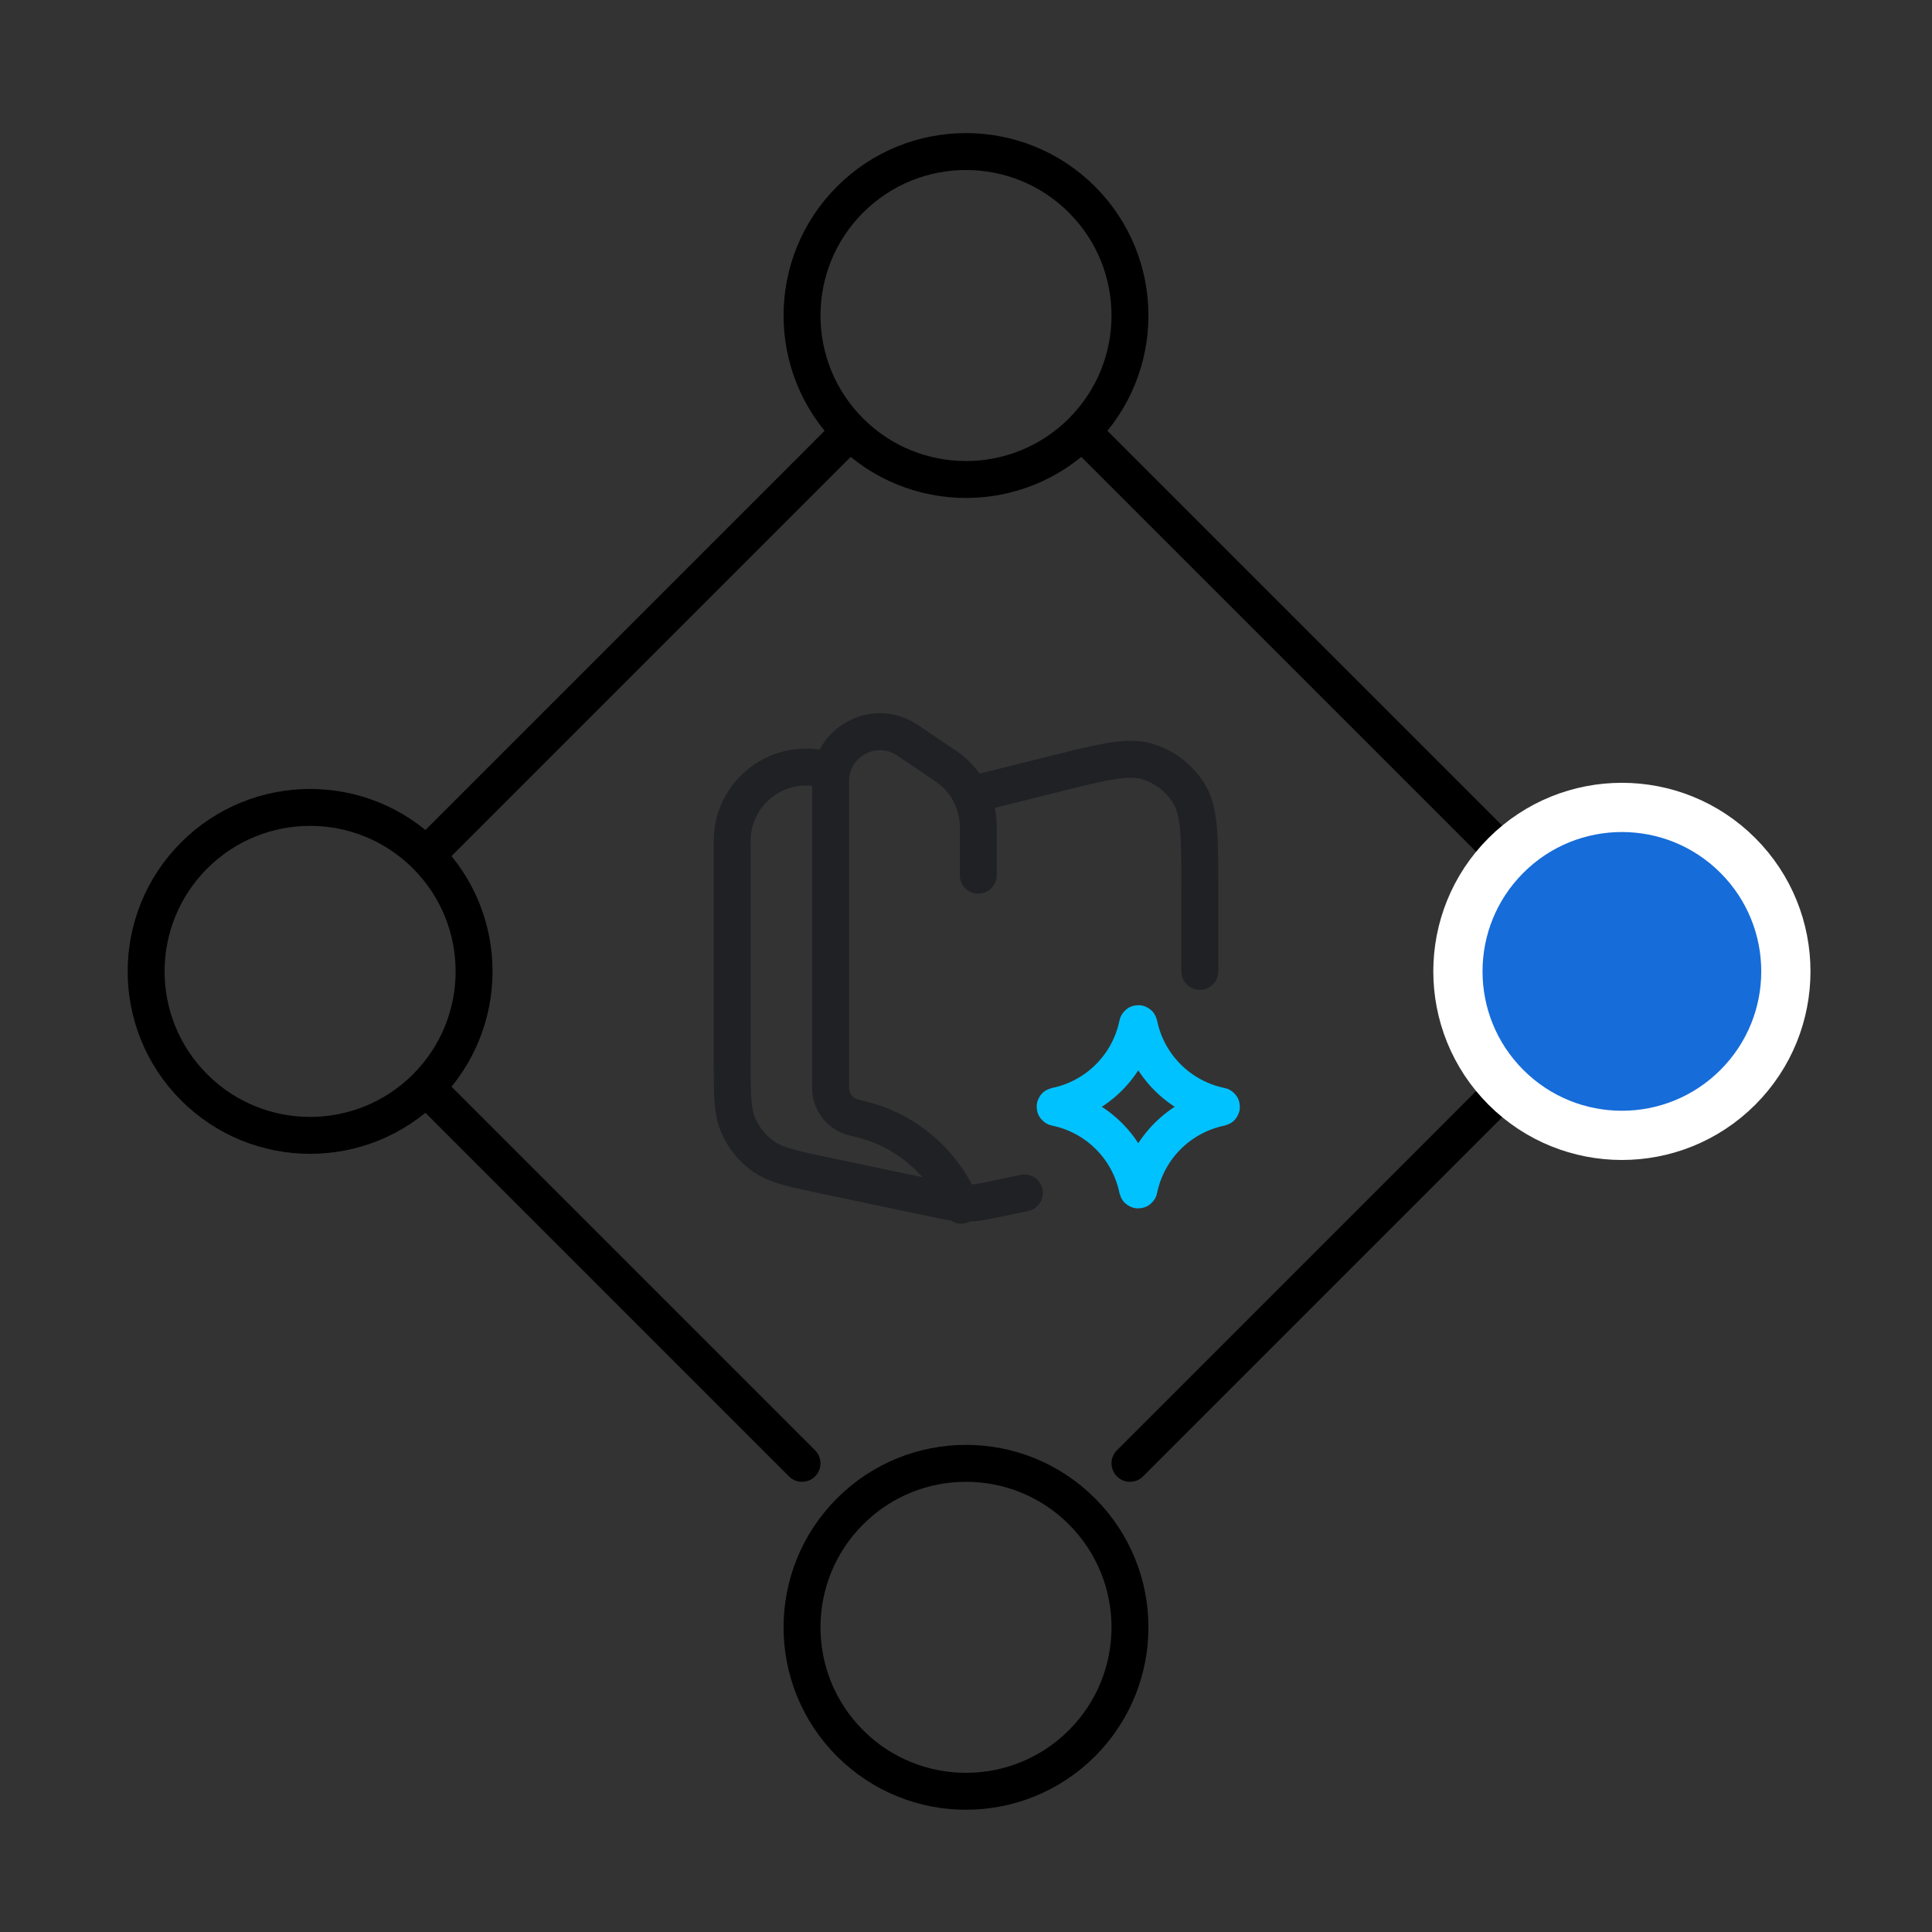 <?xml version="1.0" encoding="UTF-8"?> <svg xmlns="http://www.w3.org/2000/svg" width="157" height="157" viewBox="0 0 157 157" fill="none"><rect x="0" y="0" width="157" height="157" fill="#333333" stroke="none"/><path d="M69.078 16.218C74.281 11.014 82.718 11.014 87.922 16.218C93.126 21.422 93.126 29.859 87.922 35.063C82.718 40.266 74.281 40.266 69.078 35.063C63.874 29.859 63.874 21.422 69.078 16.218Z" stroke="black" stroke-width="3" stroke-linecap="round" stroke-linejoin="round"></path><path d="M69.078 122.818C74.281 117.614 82.718 117.614 87.922 122.818C93.126 128.022 93.126 136.458 87.922 141.662C82.718 146.866 74.281 146.866 69.078 141.662C63.874 136.458 63.874 128.022 69.078 122.818Z" stroke="black" stroke-width="3" stroke-linecap="round" stroke-linejoin="round"></path><path d="M15.778 69.516C20.982 64.312 29.419 64.312 34.622 69.516C39.826 74.72 39.826 83.157 34.622 88.361C29.419 93.564 20.982 93.564 15.778 88.361C10.574 83.157 10.574 74.72 15.778 69.516Z" stroke="black" stroke-width="3" stroke-linecap="round" stroke-linejoin="round"></path><path d="M35.194 68.946L68.506 35.633M35.194 88.933L65.175 118.915M91.825 118.915L121.806 88.933M88.494 35.633L121.806 68.946" stroke="black" stroke-width="3" stroke-linecap="round" stroke-linejoin="round"></path><path d="M122.377 69.516C127.581 64.312 136.018 64.312 141.222 69.516C146.426 74.72 146.426 83.157 141.222 88.361C136.018 93.564 127.581 93.564 122.377 88.361C117.174 83.157 117.174 74.72 122.377 69.516Z" fill="#166CD9" stroke="white" stroke-width="4" stroke-linecap="round" stroke-linejoin="round"></path><path d="M92.44 83.231C92.454 83.166 92.546 83.166 92.559 83.231C93.243 86.579 95.861 89.197 99.21 89.881C99.274 89.894 99.274 89.987 99.21 90C95.861 90.684 93.243 93.301 92.559 96.65C92.546 96.715 92.454 96.715 92.44 96.65C91.756 93.301 89.139 90.684 85.79 90C85.725 89.987 85.725 89.894 85.79 89.881C89.139 89.197 91.756 86.579 92.44 83.231Z" stroke="#00C2FF" stroke-width="3"></path><path d="M79.136 62.985C78.332 63.186 77.844 64 78.045 64.804C78.246 65.608 79.06 66.096 79.864 65.895L79.136 62.985ZM75.863 97.385L76.172 95.917H76.172L75.863 97.385ZM67.122 95.545L67.431 94.077L67.122 95.545ZM96 78.94C96 79.769 96.672 80.44 97.5 80.44C98.328 80.44 99 79.769 99 78.94H96ZM83.559 98.408C84.37 98.237 84.888 97.442 84.718 96.631C84.547 95.82 83.752 95.302 82.941 95.472L83.559 98.408ZM81.137 97.385L80.828 95.917H80.828L81.137 97.385ZM77.837 97.737L77.961 96.243L77.961 96.243L77.837 97.737ZM79.163 97.737L79.039 96.243L79.039 96.243L79.163 97.737ZM59.995 91.458L58.619 92.055H58.619L59.995 91.458ZM62.031 93.967L61.164 95.191H61.164L62.031 93.967ZM93.272 61.892L92.829 63.325V63.325L93.272 61.892ZM96.632 64.516L97.915 63.739V63.738L96.632 64.516ZM59.503 68.14L61.002 68.189L59.503 68.14ZM66.691 63.987C67.502 64.158 68.297 63.639 68.468 62.828C68.638 62.017 68.12 61.222 67.309 61.051L66.691 63.987ZM66.545 62.427L66.284 63.904L66.545 62.427ZM78 71.121C78 71.949 78.672 72.621 79.5 72.621C80.328 72.621 81 71.949 81 71.121H78ZM76.856 62.253L77.695 61.009L76.856 62.253ZM73.737 60.148L72.898 61.392L73.737 60.148ZM69.37 90.805L69.725 89.348L69.725 89.348L69.37 90.805ZM69.953 90.948L69.598 92.405H69.598L69.953 90.948ZM76.73 98.515C77.047 99.28 77.925 99.643 78.69 99.326C79.455 99.009 79.818 98.131 79.501 97.366L76.73 98.515ZM59.5 86.151H61V68.605H59.5H58V86.151H59.5ZM79.5 64.44L79.864 65.895L85.936 64.377L85.572 62.922L85.208 61.467L79.136 62.985L79.5 64.44ZM75.863 97.385L76.172 95.917L67.431 94.077L67.122 95.545L66.813 97.013L75.554 98.853L75.863 97.385ZM97.5 72.236H96V78.94H97.5H99V72.236H97.5ZM83.25 96.94L82.941 95.472L80.828 95.917L81.137 97.385L81.446 98.853L83.559 98.408L83.25 96.94ZM75.863 97.385L75.554 98.853C76.504 99.053 77.101 99.181 77.712 99.232L77.837 97.737L77.961 96.243C77.579 96.211 77.192 96.132 76.172 95.917L75.863 97.385ZM81.137 97.385L80.828 95.917C79.808 96.132 79.421 96.211 79.039 96.243L79.163 97.737L79.288 99.232C79.899 99.181 80.496 99.053 81.446 98.853L81.137 97.385ZM77.837 97.737L77.712 99.232C78.237 99.276 78.763 99.276 79.288 99.232L79.163 97.737L79.039 96.243C78.68 96.272 78.32 96.272 77.961 96.243L77.837 97.737ZM59.5 86.151H58C58 87.517 57.999 88.623 58.066 89.528C58.134 90.452 58.278 91.269 58.619 92.055L59.995 91.458L61.371 90.861C61.217 90.505 61.113 90.057 61.058 89.307C61.001 88.538 61 87.561 61 86.151H59.5ZM67.122 95.545L67.431 94.077C66.051 93.787 65.095 93.584 64.355 93.37C63.632 93.162 63.215 92.968 62.898 92.743L62.031 93.967L61.164 95.191C61.862 95.686 62.632 95.995 63.522 96.252C64.394 96.504 65.476 96.731 66.813 97.013L67.122 95.545ZM59.995 91.458L58.619 92.055C59.164 93.313 60.044 94.398 61.164 95.191L62.031 93.967L62.898 92.743C62.227 92.268 61.699 91.617 61.371 90.861L59.995 91.458ZM85.572 62.922L85.936 64.377C87.995 63.863 89.444 63.502 90.58 63.322C91.705 63.145 92.348 63.177 92.829 63.325L93.272 61.892L93.715 60.459C92.594 60.113 91.421 60.152 90.112 60.359C88.814 60.564 87.214 60.965 85.208 61.467L85.572 62.922ZM97.5 72.236H99C99 70.168 99.001 68.518 98.886 67.209C98.769 65.89 98.522 64.741 97.915 63.739L96.632 64.516L95.349 65.293C95.609 65.723 95.797 66.34 95.897 67.474C95.999 68.619 96 70.113 96 72.236H97.5ZM93.272 61.892L92.829 63.325C93.881 63.651 94.778 64.351 95.349 65.293L96.632 64.516L97.915 63.738C96.963 62.168 95.469 61.001 93.715 60.459L93.272 61.892ZM59.5 68.605H61C61 68.347 61 68.256 61.002 68.189L59.503 68.14L58.004 68.092C58 68.22 58 68.373 58 68.605H59.5ZM67 62.519L67.309 61.051C67.082 61.004 66.932 60.972 66.806 60.95L66.545 62.427L66.284 63.904C66.349 63.915 66.439 63.934 66.691 63.987L67 62.519ZM59.503 68.14L61.002 68.189C61.091 65.451 63.586 63.426 66.284 63.904L66.545 62.427L66.806 60.95C62.31 60.154 58.152 63.528 58.004 68.092L59.503 68.14ZM79.5 71.121H81V67.226H79.5H78V71.121H79.5ZM76.856 62.253L77.695 61.009L74.576 58.905L73.737 60.148L72.898 61.392L76.017 63.496L76.856 62.253ZM67.5 63.464H66V88.425H67.5H69V63.464H67.5ZM69.37 90.805L69.015 92.263L69.598 92.405L69.953 90.948L70.308 89.49L69.725 89.348L69.37 90.805ZM69.953 90.948L69.598 92.405C72.813 93.188 75.462 95.458 76.73 98.515L78.115 97.94L79.501 97.366C77.867 93.425 74.453 90.5 70.308 89.49L69.953 90.948ZM67.5 88.425H66C66 90.247 67.245 91.832 69.015 92.263L69.37 90.805L69.725 89.348C69.299 89.244 69 88.863 69 88.425H67.5ZM73.737 60.148L74.576 58.905C70.923 56.44 66 59.058 66 63.464H67.5H69C69 61.461 71.238 60.272 72.898 61.392L73.737 60.148ZM79.5 67.226H81C81 64.733 79.761 62.403 77.695 61.009L76.856 62.253L76.017 63.496C77.257 64.333 78 65.731 78 67.226H79.5Z" fill="#202124"></path></svg> 